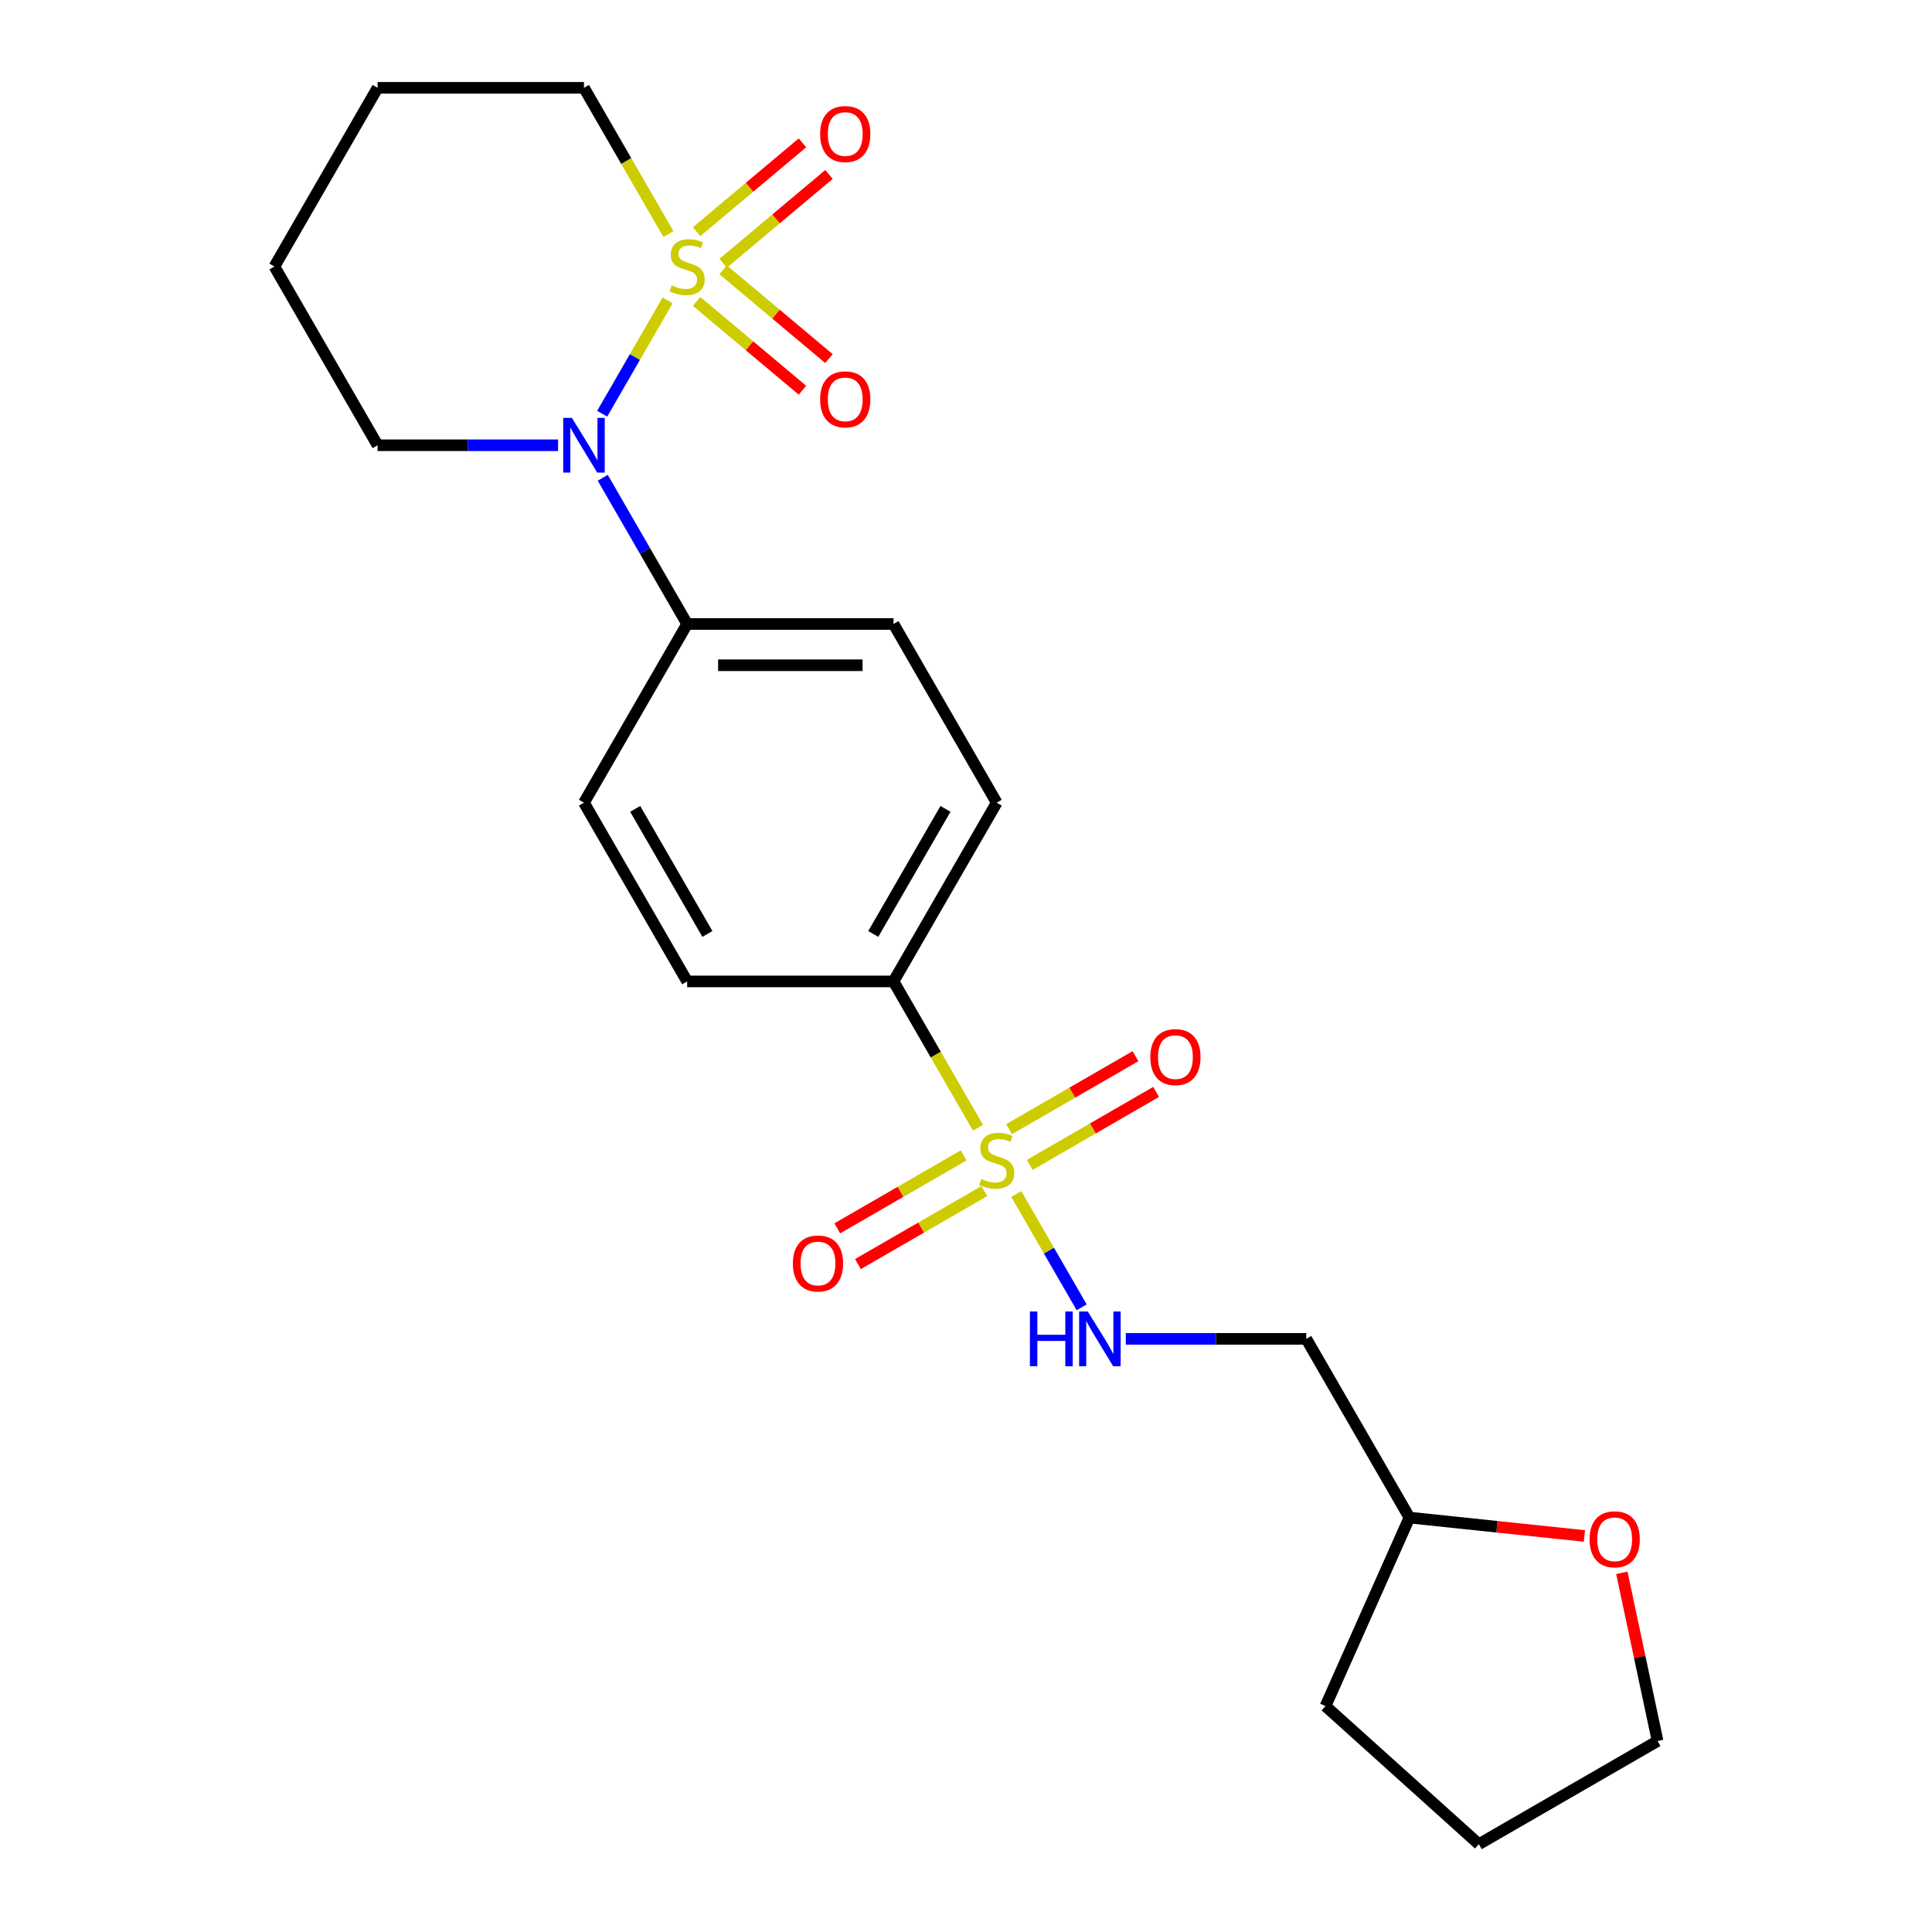<?xml version='1.0' encoding='iso-8859-1'?>
<svg version='1.1' baseProfile='full'
              xmlns='http://www.w3.org/2000/svg'
                      xmlns:rdkit='http://www.rdkit.org/xml'
                      xmlns:xlink='http://www.w3.org/1999/xlink'
                  xml:space='preserve'
width='1000px' height='1000px' viewBox='0 0 1000 1000'>
<!-- END OF HEADER -->
<rect style='opacity:1.0;fill:#FFFFFF;stroke:none' width='1000' height='1000' x='0' y='0'> </rect>
<path class='bond-1' d='M 345.537,155.51 L 328.612,184.825' style='fill:none;fill-rule:evenodd;stroke:#CCCC00;stroke-width:6px;stroke-linecap:butt;stroke-linejoin:miter;stroke-opacity:1' />
<path class='bond-1' d='M 328.612,184.825 L 311.687,214.14' style='fill:none;fill-rule:evenodd;stroke:#0000FF;stroke-width:6px;stroke-linecap:butt;stroke-linejoin:miter;stroke-opacity:1' />
<path class='bond-4' d='M 374.286,136.282 L 401.68,113.296' style='fill:none;fill-rule:evenodd;stroke:#CCCC00;stroke-width:6px;stroke-linecap:butt;stroke-linejoin:miter;stroke-opacity:1' />
<path class='bond-4' d='M 401.68,113.296 L 429.074,90.309' style='fill:none;fill-rule:evenodd;stroke:#FF0000;stroke-width:6px;stroke-linecap:butt;stroke-linejoin:miter;stroke-opacity:1' />
<path class='bond-4' d='M 360.554,119.917 L 387.948,96.931' style='fill:none;fill-rule:evenodd;stroke:#CCCC00;stroke-width:6px;stroke-linecap:butt;stroke-linejoin:miter;stroke-opacity:1' />
<path class='bond-4' d='M 387.948,96.931 L 415.342,73.944' style='fill:none;fill-rule:evenodd;stroke:#FF0000;stroke-width:6px;stroke-linecap:butt;stroke-linejoin:miter;stroke-opacity:1' />
<path class='bond-5' d='M 360.554,156.001 L 387.948,178.988' style='fill:none;fill-rule:evenodd;stroke:#CCCC00;stroke-width:6px;stroke-linecap:butt;stroke-linejoin:miter;stroke-opacity:1' />
<path class='bond-5' d='M 387.948,178.988 L 415.342,201.974' style='fill:none;fill-rule:evenodd;stroke:#FF0000;stroke-width:6px;stroke-linecap:butt;stroke-linejoin:miter;stroke-opacity:1' />
<path class='bond-5' d='M 374.286,139.636 L 401.68,162.623' style='fill:none;fill-rule:evenodd;stroke:#CCCC00;stroke-width:6px;stroke-linecap:butt;stroke-linejoin:miter;stroke-opacity:1' />
<path class='bond-5' d='M 401.68,162.623 L 429.074,185.609' style='fill:none;fill-rule:evenodd;stroke:#FF0000;stroke-width:6px;stroke-linecap:butt;stroke-linejoin:miter;stroke-opacity:1' />
<path class='bond-10' d='M 345.976,121.169 L 324.119,83.312' style='fill:none;fill-rule:evenodd;stroke:#CCCC00;stroke-width:6px;stroke-linecap:butt;stroke-linejoin:miter;stroke-opacity:1' />
<path class='bond-10' d='M 324.119,83.312 L 302.262,45.455' style='fill:none;fill-rule:evenodd;stroke:#000000;stroke-width:6px;stroke-linecap:butt;stroke-linejoin:miter;stroke-opacity:1' />
<path class='bond-0' d='M 506.198,583.692 L 484.342,545.835' style='fill:none;fill-rule:evenodd;stroke:#CCCC00;stroke-width:6px;stroke-linecap:butt;stroke-linejoin:miter;stroke-opacity:1' />
<path class='bond-0' d='M 484.342,545.835 L 462.485,507.978' style='fill:none;fill-rule:evenodd;stroke:#000000;stroke-width:6px;stroke-linecap:butt;stroke-linejoin:miter;stroke-opacity:1' />
<path class='bond-2' d='M 526.025,618.033 L 542.95,647.348' style='fill:none;fill-rule:evenodd;stroke:#CCCC00;stroke-width:6px;stroke-linecap:butt;stroke-linejoin:miter;stroke-opacity:1' />
<path class='bond-2' d='M 542.95,647.348 L 559.875,676.663' style='fill:none;fill-rule:evenodd;stroke:#0000FF;stroke-width:6px;stroke-linecap:butt;stroke-linejoin:miter;stroke-opacity:1' />
<path class='bond-7' d='M 498.801,598.016 L 466.09,616.902' style='fill:none;fill-rule:evenodd;stroke:#CCCC00;stroke-width:6px;stroke-linecap:butt;stroke-linejoin:miter;stroke-opacity:1' />
<path class='bond-7' d='M 466.09,616.902 L 433.378,635.788' style='fill:none;fill-rule:evenodd;stroke:#FF0000;stroke-width:6px;stroke-linecap:butt;stroke-linejoin:miter;stroke-opacity:1' />
<path class='bond-7' d='M 509.483,616.517 L 476.771,635.403' style='fill:none;fill-rule:evenodd;stroke:#CCCC00;stroke-width:6px;stroke-linecap:butt;stroke-linejoin:miter;stroke-opacity:1' />
<path class='bond-7' d='M 476.771,635.403 L 444.06,654.289' style='fill:none;fill-rule:evenodd;stroke:#FF0000;stroke-width:6px;stroke-linecap:butt;stroke-linejoin:miter;stroke-opacity:1' />
<path class='bond-8' d='M 532.983,602.949 L 565.695,584.063' style='fill:none;fill-rule:evenodd;stroke:#CCCC00;stroke-width:6px;stroke-linecap:butt;stroke-linejoin:miter;stroke-opacity:1' />
<path class='bond-8' d='M 565.695,584.063 L 598.407,565.177' style='fill:none;fill-rule:evenodd;stroke:#FF0000;stroke-width:6px;stroke-linecap:butt;stroke-linejoin:miter;stroke-opacity:1' />
<path class='bond-8' d='M 522.302,584.448 L 555.013,565.562' style='fill:none;fill-rule:evenodd;stroke:#CCCC00;stroke-width:6px;stroke-linecap:butt;stroke-linejoin:miter;stroke-opacity:1' />
<path class='bond-8' d='M 555.013,565.562 L 587.725,546.676' style='fill:none;fill-rule:evenodd;stroke:#FF0000;stroke-width:6px;stroke-linecap:butt;stroke-linejoin:miter;stroke-opacity:1' />
<path class='bond-6' d='M 311.979,247.294 L 333.824,285.131' style='fill:none;fill-rule:evenodd;stroke:#0000FF;stroke-width:6px;stroke-linecap:butt;stroke-linejoin:miter;stroke-opacity:1' />
<path class='bond-6' d='M 333.824,285.131 L 355.67,322.968' style='fill:none;fill-rule:evenodd;stroke:#000000;stroke-width:6px;stroke-linecap:butt;stroke-linejoin:miter;stroke-opacity:1' />
<path class='bond-17' d='M 288.852,230.464 L 242.149,230.464' style='fill:none;fill-rule:evenodd;stroke:#0000FF;stroke-width:6px;stroke-linecap:butt;stroke-linejoin:miter;stroke-opacity:1' />
<path class='bond-17' d='M 242.149,230.464 L 195.447,230.464' style='fill:none;fill-rule:evenodd;stroke:#000000;stroke-width:6px;stroke-linecap:butt;stroke-linejoin:miter;stroke-opacity:1' />
<path class='bond-9' d='M 582.71,692.987 L 629.413,692.987' style='fill:none;fill-rule:evenodd;stroke:#0000FF;stroke-width:6px;stroke-linecap:butt;stroke-linejoin:miter;stroke-opacity:1' />
<path class='bond-9' d='M 629.413,692.987 L 676.115,692.987' style='fill:none;fill-rule:evenodd;stroke:#000000;stroke-width:6px;stroke-linecap:butt;stroke-linejoin:miter;stroke-opacity:1' />
<path class='bond-3' d='M 462.485,507.978 L 515.892,415.473' style='fill:none;fill-rule:evenodd;stroke:#000000;stroke-width:6px;stroke-linecap:butt;stroke-linejoin:miter;stroke-opacity:1' />
<path class='bond-3' d='M 451.995,483.421 L 489.38,418.667' style='fill:none;fill-rule:evenodd;stroke:#000000;stroke-width:6px;stroke-linecap:butt;stroke-linejoin:miter;stroke-opacity:1' />
<path class='bond-24' d='M 462.485,507.978 L 355.67,507.978' style='fill:none;fill-rule:evenodd;stroke:#000000;stroke-width:6px;stroke-linecap:butt;stroke-linejoin:miter;stroke-opacity:1' />
<path class='bond-14' d='M 355.67,322.968 L 302.262,415.473' style='fill:none;fill-rule:evenodd;stroke:#000000;stroke-width:6px;stroke-linecap:butt;stroke-linejoin:miter;stroke-opacity:1' />
<path class='bond-15' d='M 355.67,322.968 L 462.485,322.968' style='fill:none;fill-rule:evenodd;stroke:#000000;stroke-width:6px;stroke-linecap:butt;stroke-linejoin:miter;stroke-opacity:1' />
<path class='bond-15' d='M 371.692,344.331 L 446.462,344.331' style='fill:none;fill-rule:evenodd;stroke:#000000;stroke-width:6px;stroke-linecap:butt;stroke-linejoin:miter;stroke-opacity:1' />
<path class='bond-16' d='M 676.115,692.987 L 729.523,785.492' style='fill:none;fill-rule:evenodd;stroke:#000000;stroke-width:6px;stroke-linecap:butt;stroke-linejoin:miter;stroke-opacity:1' />
<path class='bond-20' d='M 302.262,45.455 L 195.447,45.455' style='fill:none;fill-rule:evenodd;stroke:#000000;stroke-width:6px;stroke-linecap:butt;stroke-linejoin:miter;stroke-opacity:1' />
<path class='bond-11' d='M 515.892,415.473 L 462.485,322.968' style='fill:none;fill-rule:evenodd;stroke:#000000;stroke-width:6px;stroke-linecap:butt;stroke-linejoin:miter;stroke-opacity:1' />
<path class='bond-12' d='M 355.67,507.978 L 302.262,415.473' style='fill:none;fill-rule:evenodd;stroke:#000000;stroke-width:6px;stroke-linecap:butt;stroke-linejoin:miter;stroke-opacity:1' />
<path class='bond-12' d='M 366.159,483.421 L 328.774,418.667' style='fill:none;fill-rule:evenodd;stroke:#000000;stroke-width:6px;stroke-linecap:butt;stroke-linejoin:miter;stroke-opacity:1' />
<path class='bond-13' d='M 820.082,795.01 L 774.802,790.251' style='fill:none;fill-rule:evenodd;stroke:#FF0000;stroke-width:6px;stroke-linecap:butt;stroke-linejoin:miter;stroke-opacity:1' />
<path class='bond-13' d='M 774.802,790.251 L 729.523,785.492' style='fill:none;fill-rule:evenodd;stroke:#000000;stroke-width:6px;stroke-linecap:butt;stroke-linejoin:miter;stroke-opacity:1' />
<path class='bond-18' d='M 839.458,814.087 L 848.709,857.613' style='fill:none;fill-rule:evenodd;stroke:#FF0000;stroke-width:6px;stroke-linecap:butt;stroke-linejoin:miter;stroke-opacity:1' />
<path class='bond-18' d='M 848.709,857.613 L 857.961,901.138' style='fill:none;fill-rule:evenodd;stroke:#000000;stroke-width:6px;stroke-linecap:butt;stroke-linejoin:miter;stroke-opacity:1' />
<path class='bond-19' d='M 729.523,785.492 L 686.077,883.072' style='fill:none;fill-rule:evenodd;stroke:#000000;stroke-width:6px;stroke-linecap:butt;stroke-linejoin:miter;stroke-opacity:1' />
<path class='bond-23' d='M 195.447,230.464 L 142.039,137.959' style='fill:none;fill-rule:evenodd;stroke:#000000;stroke-width:6px;stroke-linecap:butt;stroke-linejoin:miter;stroke-opacity:1' />
<path class='bond-25' d='M 857.961,901.138 L 765.456,954.545' style='fill:none;fill-rule:evenodd;stroke:#000000;stroke-width:6px;stroke-linecap:butt;stroke-linejoin:miter;stroke-opacity:1' />
<path class='bond-22' d='M 686.077,883.072 L 765.456,954.545' style='fill:none;fill-rule:evenodd;stroke:#000000;stroke-width:6px;stroke-linecap:butt;stroke-linejoin:miter;stroke-opacity:1' />
<path class='bond-21' d='M 195.447,45.455 L 142.039,137.959' style='fill:none;fill-rule:evenodd;stroke:#000000;stroke-width:6px;stroke-linecap:butt;stroke-linejoin:miter;stroke-opacity:1' />
<path  class='atom-0' d='M 347.67 147.679
Q 347.99 147.799, 349.31 148.359
Q 350.63 148.919, 352.07 149.279
Q 353.55 149.599, 354.99 149.599
Q 357.67 149.599, 359.23 148.319
Q 360.79 146.999, 360.79 144.719
Q 360.79 143.159, 359.99 142.199
Q 359.23 141.239, 358.03 140.719
Q 356.83 140.199, 354.83 139.599
Q 352.31 138.839, 350.79 138.119
Q 349.31 137.399, 348.23 135.879
Q 347.19 134.359, 347.19 131.799
Q 347.19 128.239, 349.59 126.039
Q 352.03 123.839, 356.83 123.839
Q 360.11 123.839, 363.83 125.399
L 362.91 128.479
Q 359.51 127.079, 356.95 127.079
Q 354.19 127.079, 352.67 128.239
Q 351.15 129.359, 351.19 131.319
Q 351.19 132.839, 351.95 133.759
Q 352.75 134.679, 353.87 135.199
Q 355.03 135.719, 356.95 136.319
Q 359.51 137.119, 361.03 137.919
Q 362.55 138.719, 363.63 140.359
Q 364.75 141.959, 364.75 144.719
Q 364.75 148.639, 362.11 150.759
Q 359.51 152.839, 355.15 152.839
Q 352.63 152.839, 350.71 152.279
Q 348.83 151.759, 346.59 150.839
L 347.67 147.679
' fill='#CCCC00'/>
<path  class='atom-1' d='M 507.892 610.202
Q 508.212 610.322, 509.532 610.882
Q 510.852 611.442, 512.292 611.802
Q 513.772 612.122, 515.212 612.122
Q 517.892 612.122, 519.452 610.842
Q 521.012 609.522, 521.012 607.242
Q 521.012 605.682, 520.212 604.722
Q 519.452 603.762, 518.252 603.242
Q 517.052 602.722, 515.052 602.122
Q 512.532 601.362, 511.012 600.642
Q 509.532 599.922, 508.452 598.402
Q 507.412 596.882, 507.412 594.322
Q 507.412 590.762, 509.812 588.562
Q 512.252 586.362, 517.052 586.362
Q 520.332 586.362, 524.052 587.922
L 523.132 591.002
Q 519.732 589.602, 517.172 589.602
Q 514.412 589.602, 512.892 590.762
Q 511.372 591.882, 511.412 593.842
Q 511.412 595.362, 512.172 596.282
Q 512.972 597.202, 514.092 597.722
Q 515.252 598.242, 517.172 598.842
Q 519.732 599.642, 521.252 600.442
Q 522.772 601.242, 523.852 602.882
Q 524.972 604.482, 524.972 607.242
Q 524.972 611.162, 522.332 613.282
Q 519.732 615.362, 515.372 615.362
Q 512.852 615.362, 510.932 614.802
Q 509.052 614.282, 506.812 613.362
L 507.892 610.202
' fill='#CCCC00'/>
<path  class='atom-2' d='M 296.002 216.304
L 305.282 231.304
Q 306.202 232.784, 307.682 235.464
Q 309.162 238.144, 309.242 238.304
L 309.242 216.304
L 313.002 216.304
L 313.002 244.624
L 309.122 244.624
L 299.162 228.224
Q 298.002 226.304, 296.762 224.104
Q 295.562 221.904, 295.202 221.224
L 295.202 244.624
L 291.522 244.624
L 291.522 216.304
L 296.002 216.304
' fill='#0000FF'/>
<path  class='atom-3' d='M 533.08 678.827
L 536.92 678.827
L 536.92 690.867
L 551.4 690.867
L 551.4 678.827
L 555.24 678.827
L 555.24 707.147
L 551.4 707.147
L 551.4 694.067
L 536.92 694.067
L 536.92 707.147
L 533.08 707.147
L 533.08 678.827
' fill='#0000FF'/>
<path  class='atom-3' d='M 563.04 678.827
L 572.32 693.827
Q 573.24 695.307, 574.72 697.987
Q 576.2 700.667, 576.28 700.827
L 576.28 678.827
L 580.04 678.827
L 580.04 707.147
L 576.16 707.147
L 566.2 690.747
Q 565.04 688.827, 563.8 686.627
Q 562.6 684.427, 562.24 683.747
L 562.24 707.147
L 558.56 707.147
L 558.56 678.827
L 563.04 678.827
' fill='#0000FF'/>
<path  class='atom-5' d='M 424.495 69.38
Q 424.495 62.58, 427.855 58.78
Q 431.215 54.98, 437.495 54.98
Q 443.775 54.98, 447.135 58.78
Q 450.495 62.58, 450.495 69.38
Q 450.495 76.26, 447.095 80.18
Q 443.695 84.06, 437.495 84.06
Q 431.255 84.06, 427.855 80.18
Q 424.495 76.3, 424.495 69.38
M 437.495 80.86
Q 441.815 80.86, 444.135 77.98
Q 446.495 75.06, 446.495 69.38
Q 446.495 63.82, 444.135 61.02
Q 441.815 58.18, 437.495 58.18
Q 433.175 58.18, 430.815 60.98
Q 428.495 63.78, 428.495 69.38
Q 428.495 75.1, 430.815 77.98
Q 433.175 80.86, 437.495 80.86
' fill='#FF0000'/>
<path  class='atom-6' d='M 424.495 206.699
Q 424.495 199.899, 427.855 196.099
Q 431.215 192.299, 437.495 192.299
Q 443.775 192.299, 447.135 196.099
Q 450.495 199.899, 450.495 206.699
Q 450.495 213.579, 447.095 217.499
Q 443.695 221.379, 437.495 221.379
Q 431.255 221.379, 427.855 217.499
Q 424.495 213.619, 424.495 206.699
M 437.495 218.179
Q 441.815 218.179, 444.135 215.299
Q 446.495 212.379, 446.495 206.699
Q 446.495 201.139, 444.135 198.339
Q 441.815 195.499, 437.495 195.499
Q 433.175 195.499, 430.815 198.299
Q 428.495 201.099, 428.495 206.699
Q 428.495 212.419, 430.815 215.299
Q 433.175 218.179, 437.495 218.179
' fill='#FF0000'/>
<path  class='atom-8' d='M 410.388 653.97
Q 410.388 647.17, 413.748 643.37
Q 417.108 639.57, 423.388 639.57
Q 429.668 639.57, 433.028 643.37
Q 436.388 647.17, 436.388 653.97
Q 436.388 660.85, 432.988 664.77
Q 429.588 668.65, 423.388 668.65
Q 417.148 668.65, 413.748 664.77
Q 410.388 660.89, 410.388 653.97
M 423.388 665.45
Q 427.708 665.45, 430.028 662.57
Q 432.388 659.65, 432.388 653.97
Q 432.388 648.41, 430.028 645.61
Q 427.708 642.77, 423.388 642.77
Q 419.068 642.77, 416.708 645.57
Q 414.388 648.37, 414.388 653.97
Q 414.388 659.69, 416.708 662.57
Q 419.068 665.45, 423.388 665.45
' fill='#FF0000'/>
<path  class='atom-9' d='M 595.397 547.155
Q 595.397 540.355, 598.757 536.555
Q 602.117 532.755, 608.397 532.755
Q 614.677 532.755, 618.037 536.555
Q 621.397 540.355, 621.397 547.155
Q 621.397 554.035, 617.997 557.955
Q 614.597 561.835, 608.397 561.835
Q 602.157 561.835, 598.757 557.955
Q 595.397 554.075, 595.397 547.155
M 608.397 558.635
Q 612.717 558.635, 615.037 555.755
Q 617.397 552.835, 617.397 547.155
Q 617.397 541.595, 615.037 538.795
Q 612.717 535.955, 608.397 535.955
Q 604.077 535.955, 601.717 538.755
Q 599.397 541.555, 599.397 547.155
Q 599.397 552.875, 601.717 555.755
Q 604.077 558.635, 608.397 558.635
' fill='#FF0000'/>
<path  class='atom-14' d='M 822.753 796.737
Q 822.753 789.937, 826.113 786.137
Q 829.473 782.337, 835.753 782.337
Q 842.033 782.337, 845.393 786.137
Q 848.753 789.937, 848.753 796.737
Q 848.753 803.617, 845.353 807.537
Q 841.953 811.417, 835.753 811.417
Q 829.513 811.417, 826.113 807.537
Q 822.753 803.657, 822.753 796.737
M 835.753 808.217
Q 840.073 808.217, 842.393 805.337
Q 844.753 802.417, 844.753 796.737
Q 844.753 791.177, 842.393 788.377
Q 840.073 785.537, 835.753 785.537
Q 831.433 785.537, 829.073 788.337
Q 826.753 791.137, 826.753 796.737
Q 826.753 802.457, 829.073 805.337
Q 831.433 808.217, 835.753 808.217
' fill='#FF0000'/>
</svg>
